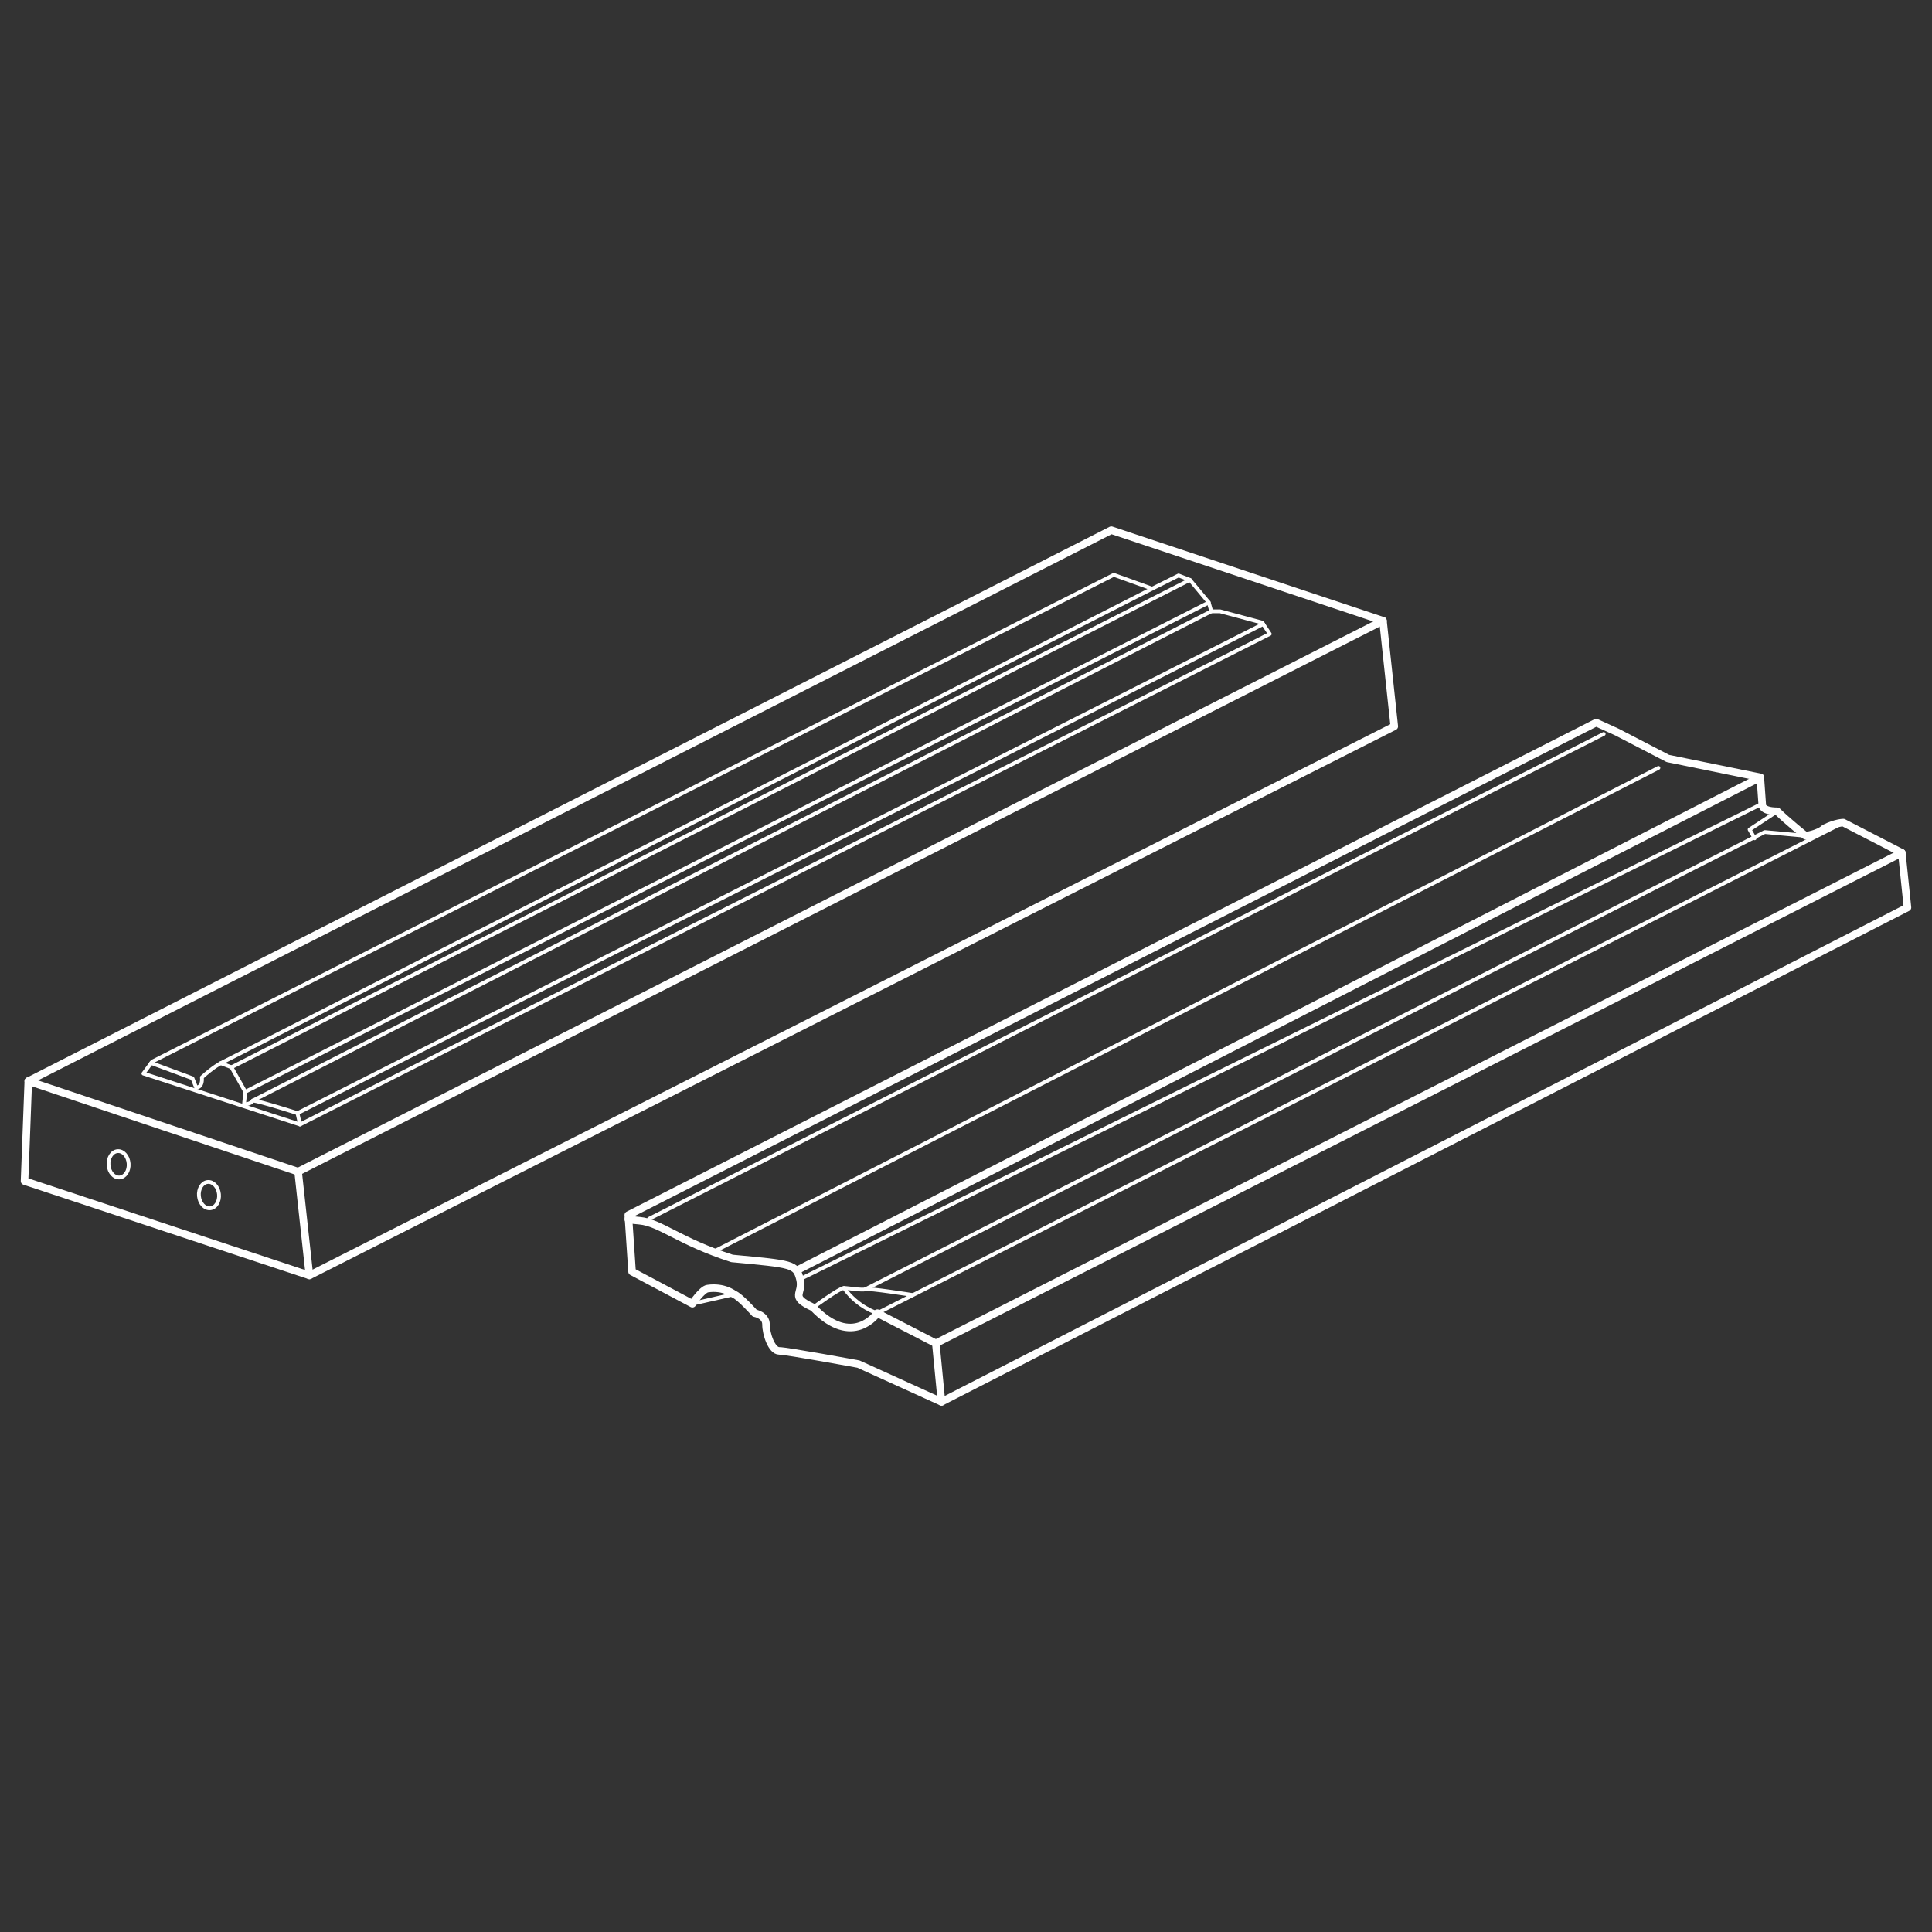 <svg xmlns="http://www.w3.org/2000/svg" xmlns:xlink="http://www.w3.org/1999/xlink" id="Layer_1" x="0px" y="0px" width="512px" height="512px" viewBox="0 0 512 512" xml:space="preserve"><rect x="0" y="0" width="512" height="512" fill="#333333" stroke="none"/><g id="Layer_2">	<g>		<g>							<line fill="none" stroke="#FFFFFF" stroke-width="2" stroke-linecap="round" stroke-linejoin="round" stroke-miterlimit="10" x1="211.5" y1="336.5" x2="466.5" y2="206"></line>							<line fill="none" stroke="#FFFFFF" stroke-linecap="round" stroke-linejoin="round" stroke-miterlimit="10" x1="189.5" y1="331.5" x2="439.5" y2="203.5"></line>							<line fill="none" stroke="#FFFFFF" stroke-linecap="round" stroke-linejoin="round" stroke-miterlimit="10" x1="172" y1="323" x2="425" y2="194.5"></line>			<path fill="none" stroke="#FFFFFF" stroke-width="2" stroke-linecap="round" stroke-linejoin="round" stroke-miterlimit="10" d="    M249.5,371.5L248,356l-15.5-8c0,0-6.5,9.5-17-1.5c-6.5-3-2.5-3.5-3.5-7.5s-2-4-18-5.5c-14-4.5-19-9.5-24.5-10    s-1.833-0.5-1.833-0.5"></path>							<line fill="none" stroke="#FFFFFF" stroke-width="2" stroke-linecap="round" stroke-linejoin="round" stroke-miterlimit="10" x1="248" y1="356" x2="504" y2="226"></line>			<path fill="none" stroke="#FFFFFF" stroke-linecap="round" stroke-linejoin="round" stroke-miterlimit="10" d="M488.5,218    l-256,130c0,0-5.167-1.498-8.833-6.666"></path>							<line fill="none" stroke="#FFFFFF" stroke-linecap="round" stroke-linejoin="round" stroke-miterlimit="10" x1="212" y1="339" x2="467" y2="213"></line>			<path fill="none" stroke="#FFFFFF" stroke-linecap="round" stroke-linejoin="round" stroke-miterlimit="10" d="M215.5,346.5    c0,0,7-5.166,8.167-5.166s4.834,0.666,5.667,0.333s12.333,1.499,12.333,1.499"></path>			<polyline fill="none" stroke="#FFFFFF" stroke-linecap="round" stroke-linejoin="round" stroke-miterlimit="10" points="    229.333,341.667 467.667,220.5 478.5,221.5    "></polyline>			<polyline fill="none" stroke="#FFFFFF" stroke-linecap="round" stroke-linejoin="round" stroke-miterlimit="10" points="471,215     463.667,219.833 465,222.166    "></polyline>			<path fill="none" stroke="#FFFFFF" stroke-width="2" stroke-linecap="round" stroke-linejoin="round" stroke-miterlimit="10" d="    M194.5,343c1.5,0.5,5.5,5,5.5,5s3,0.5,3,3s1.5,7,3.5,7s21,3.5,21,3.5l22,10l256-131L504,226l-15.5-8c0,0-2,0-5,1.5    c-1.5,1.5-5,2-5,2s-5-4-7.5-6.5c-4.5,0-4-2-4-2l-0.5-7l-24.5-5l-13.5-7l-5.5-2.5L166.5,322l1,15l16,8.5c0,0,2.522-3.771,4-3.999    C191.833,340.835,194.5,343,194.5,343z"></path>							<line fill="none" stroke="#FFFFFF" stroke-linecap="round" stroke-linejoin="round" stroke-miterlimit="10" x1="183.5" y1="345.5" x2="194.5" y2="343"></line>		</g>		<g>							<polygon fill="none" stroke="#FFFFFF" stroke-width="2" stroke-linecap="round" stroke-linejoin="round" stroke-miterlimit="10" points="    6.5,313 7.5,286.5 294.5,140.5 366.5,164.5 369.5,192.5 82,338    "></polygon>							<polyline fill="none" stroke="#FFFFFF" stroke-width="2" stroke-linecap="round" stroke-linejoin="round" stroke-miterlimit="10" points="    7.5,286.5 79,310.5 366.5,164.5    "></polyline>							<line fill="none" stroke="#FFFFFF" stroke-width="2" stroke-linecap="round" stroke-linejoin="round" stroke-miterlimit="10" x1="82" y1="338" x2="79" y2="310.5"></line>			<polygon fill="none" stroke="#FFFFFF" stroke-linecap="round" stroke-linejoin="round" stroke-miterlimit="10" points="    40.333,281.333 38,284.5 79.5,298 336.5,168 334.5,165 323.333,162 321,162 320.333,159.667 315.333,153.667 312.333,152.5     305.333,156 295.167,152.333    "></polygon>			<path fill="none" stroke="#FFFFFF" stroke-linecap="round" stroke-linejoin="round" stroke-miterlimit="10" d="M305.33,156    L58.5,281.75c0,0-2,1-5,3.75c0.25,2.75-1.5,2.75-1.5,2.75l-1-2.5l-10.95-4.05"></path>			<path fill="none" stroke="#FFFFFF" stroke-linecap="round" stroke-linejoin="round" stroke-miterlimit="10" d="M58.5,281.75    l2.833,1.084l3.667,6.5l-0.333,3.333c0,0,1.833,0,2.333-1c2,0.167,11.833,3.334,11.833,3.334L79.5,298"></path>							<line fill="none" stroke="#FFFFFF" stroke-linecap="round" stroke-linejoin="round" stroke-miterlimit="10" x1="334.75" y1="165.38" x2="78.83" y2="295"></line>							<line fill="none" stroke="#FFFFFF" stroke-linecap="round" stroke-linejoin="round" stroke-miterlimit="10" x1="67" y1="291.667" x2="321" y2="162"></line>							<line fill="none" stroke="#FFFFFF" stroke-linecap="round" stroke-linejoin="round" stroke-miterlimit="10" x1="65" y1="289.334" x2="320.333" y2="159.667"></line>							<line fill="none" stroke="#FFFFFF" stroke-linecap="round" stroke-linejoin="round" stroke-miterlimit="10" x1="61.333" y1="282.834" x2="315.333" y2="153.667"></line>							<ellipse transform="matrix(-0.075 -0.997 0.997 -0.075 -273.94 363.111)" fill="none" stroke="#FFFFFF" stroke-linecap="round" stroke-linejoin="round" stroke-miterlimit="10" cx="31.504" cy="308.657" rx="3.5" ry="2.667"></ellipse>							<ellipse transform="matrix(-0.1 -0.995 0.995 -0.1 -254.215 403.482)" fill="none" stroke="#FFFFFF" stroke-linecap="round" stroke-linejoin="round" stroke-miterlimit="10" cx="55.369" cy="316.711" rx="3.5" ry="2.667"></ellipse>		</g>	</g></g></svg>